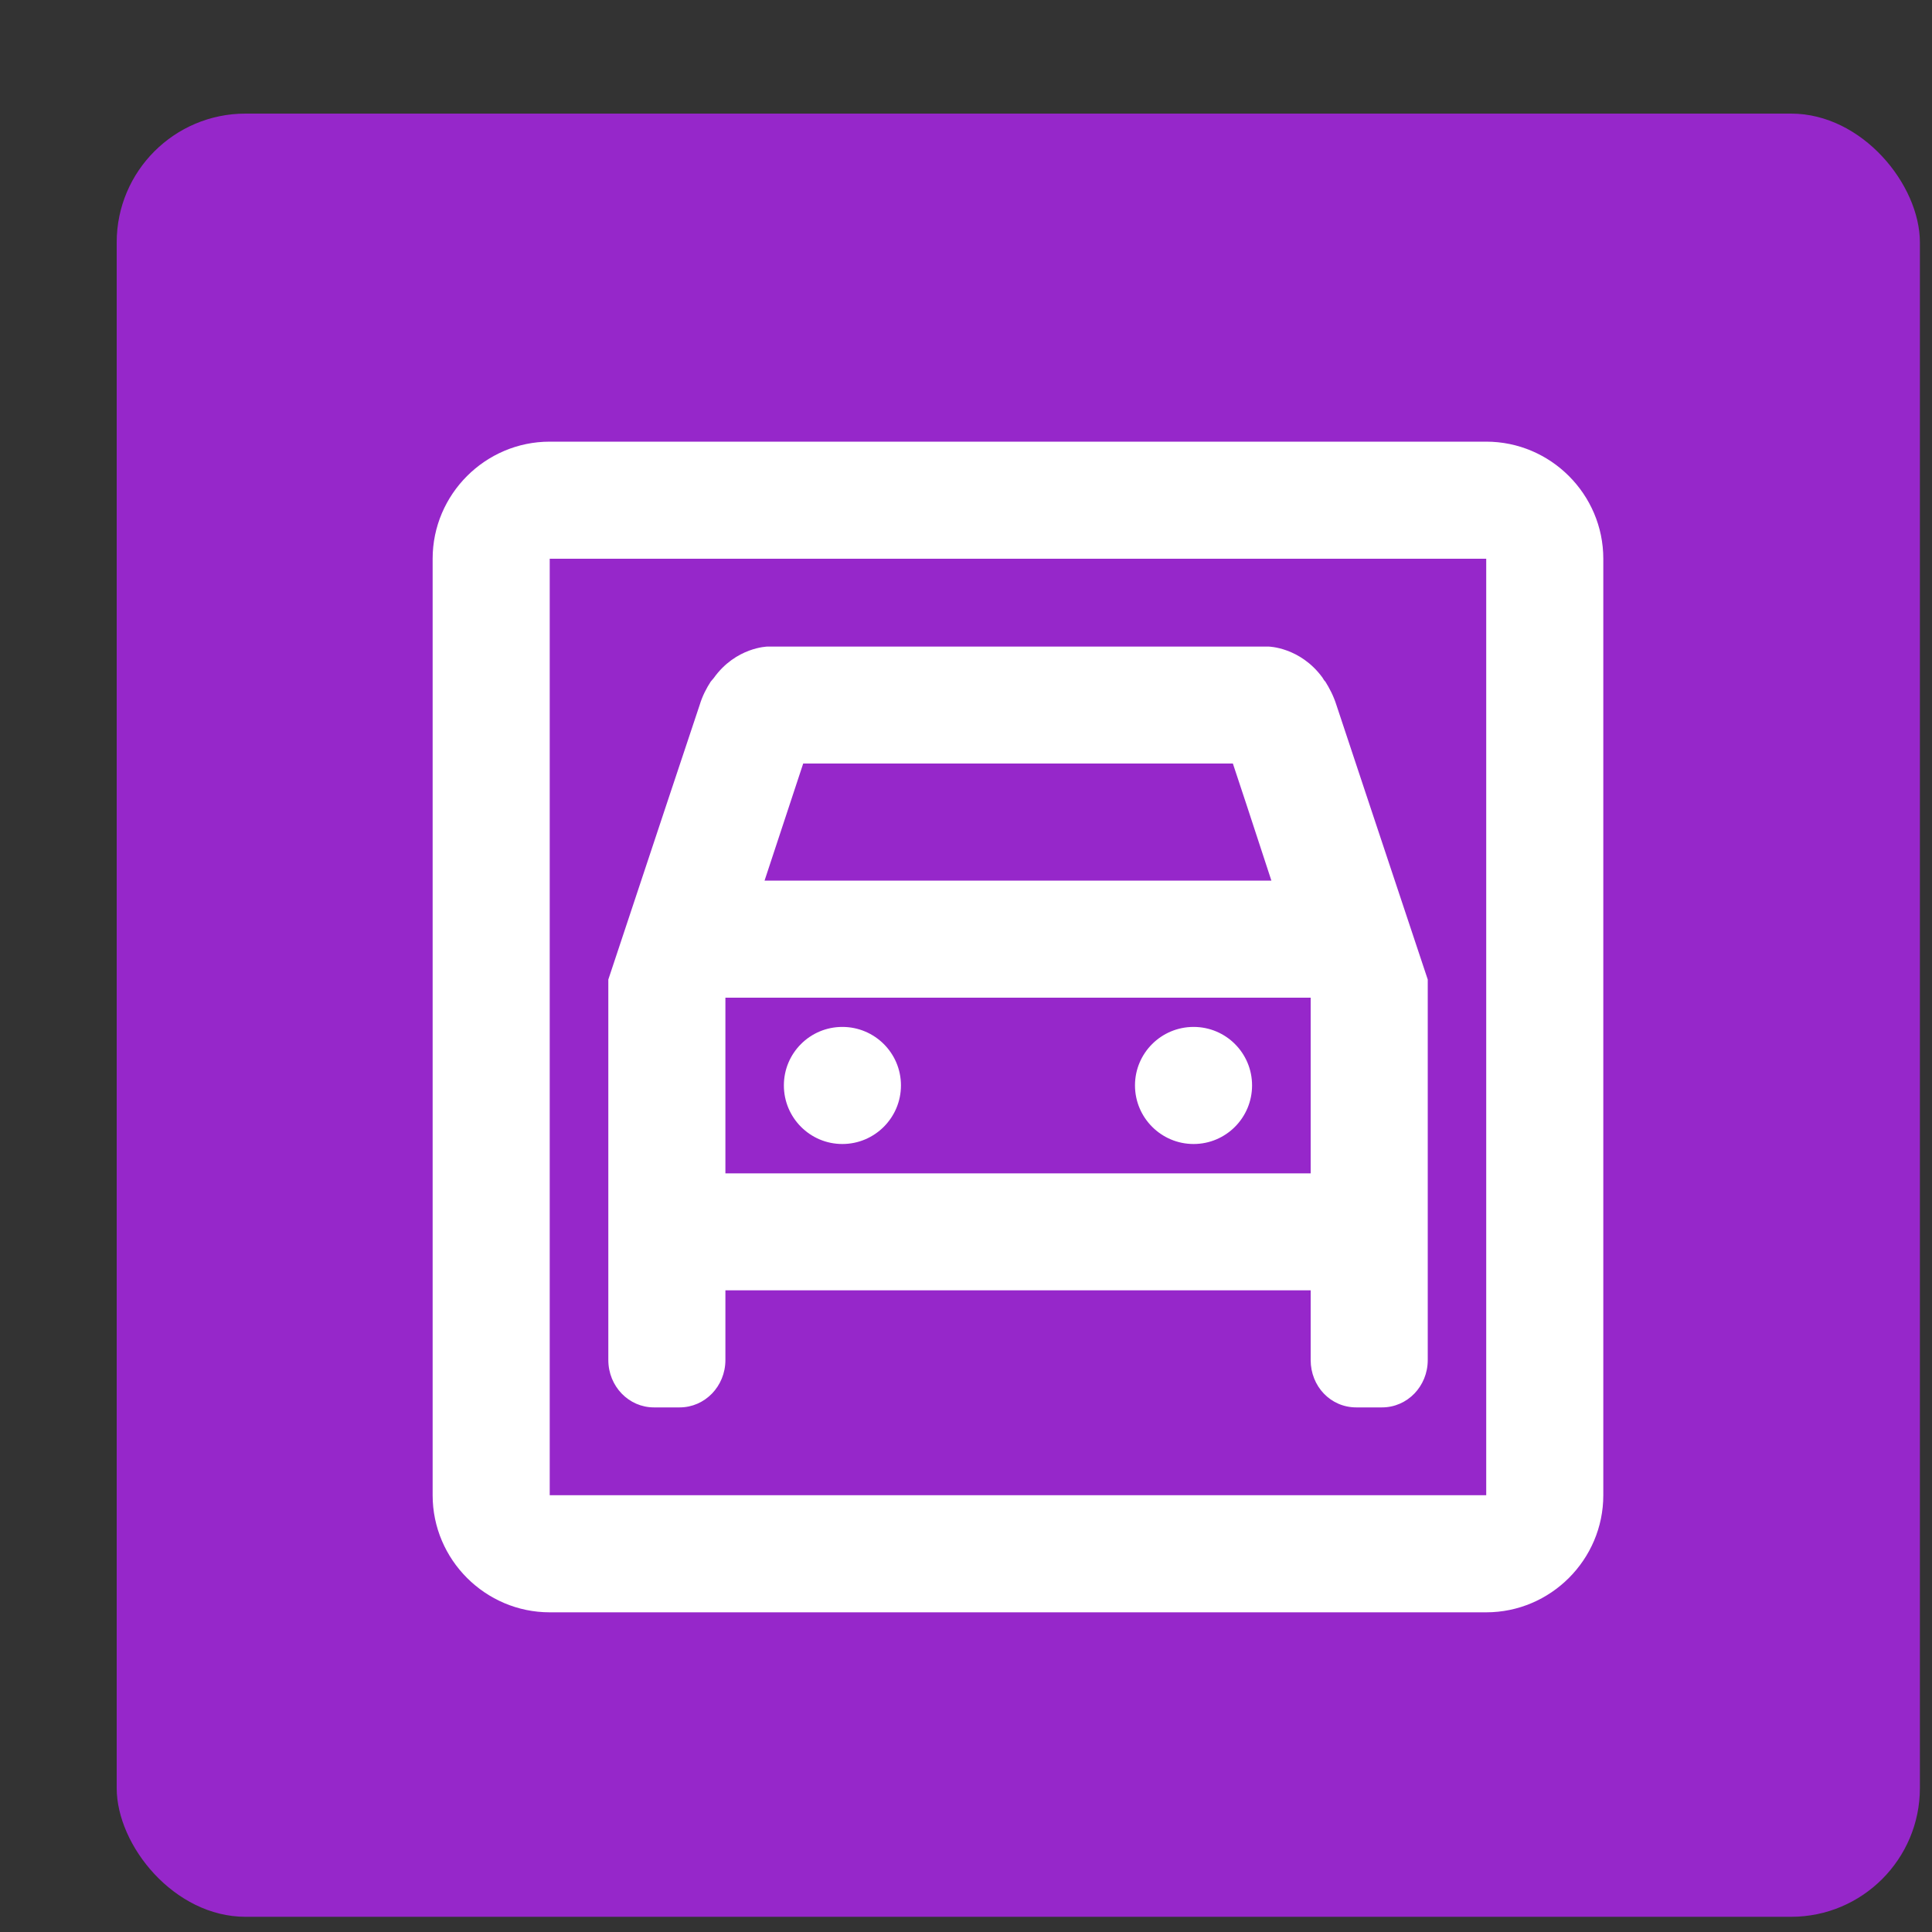 <svg width="15" height="15" viewBox="0 0 15 15" fill="none" xmlns="http://www.w3.org/2000/svg">
<rect x="0" y="0" width="15" height="15" fill="#333333" stroke="none"/>
<rect x="0.906" y="0.882" width="14" height="14" rx="1" fill="#9627CA"/>
<path d="M11.539 3.429H4.268C3.768 3.429 3.359 3.838 3.359 4.338V11.609C3.359 12.109 3.768 12.518 4.268 12.518H11.539C12.039 12.518 12.448 12.109 12.448 11.609V4.338C12.448 3.838 12.039 3.429 11.539 3.429ZM11.539 11.609H4.268V4.338H11.539V11.609Z" fill="white"/>
<path d="M6.54 8.882C6.791 8.882 6.995 8.678 6.995 8.427C6.995 8.176 6.791 7.973 6.54 7.973C6.289 7.973 6.086 8.176 6.086 8.427C6.086 8.678 6.289 8.882 6.54 8.882Z" fill="white"/>
<path d="M9.267 8.882C9.518 8.882 9.721 8.678 9.721 8.427C9.721 8.176 9.518 7.973 9.267 7.973C9.016 7.973 8.812 8.176 8.812 8.427C8.812 8.678 9.016 8.882 9.267 8.882Z" fill="white"/>
<path d="M5.077 10.927H5.277C5.472 10.927 5.632 10.764 5.632 10.559V10.018H10.176V10.559C10.176 10.764 10.331 10.927 10.53 10.927H10.73C10.926 10.927 11.085 10.764 11.085 10.559V7.605C10.712 6.487 10.476 5.774 10.376 5.474C10.353 5.401 10.321 5.342 10.29 5.292C10.28 5.283 10.276 5.274 10.267 5.26C10.094 5.024 9.849 5.02 9.849 5.02H5.959C5.959 5.02 5.713 5.024 5.541 5.265C5.532 5.274 5.527 5.283 5.518 5.292C5.486 5.342 5.454 5.401 5.432 5.474C5.332 5.774 5.095 6.483 4.723 7.605V10.559C4.723 10.764 4.882 10.927 5.077 10.927ZM6.236 5.928H9.572L9.676 6.242L9.871 6.837H5.936L6.236 5.928ZM5.632 7.751V7.746H10.176V7.751V9.11H5.632V7.751Z" fill="white"/>
</svg>
